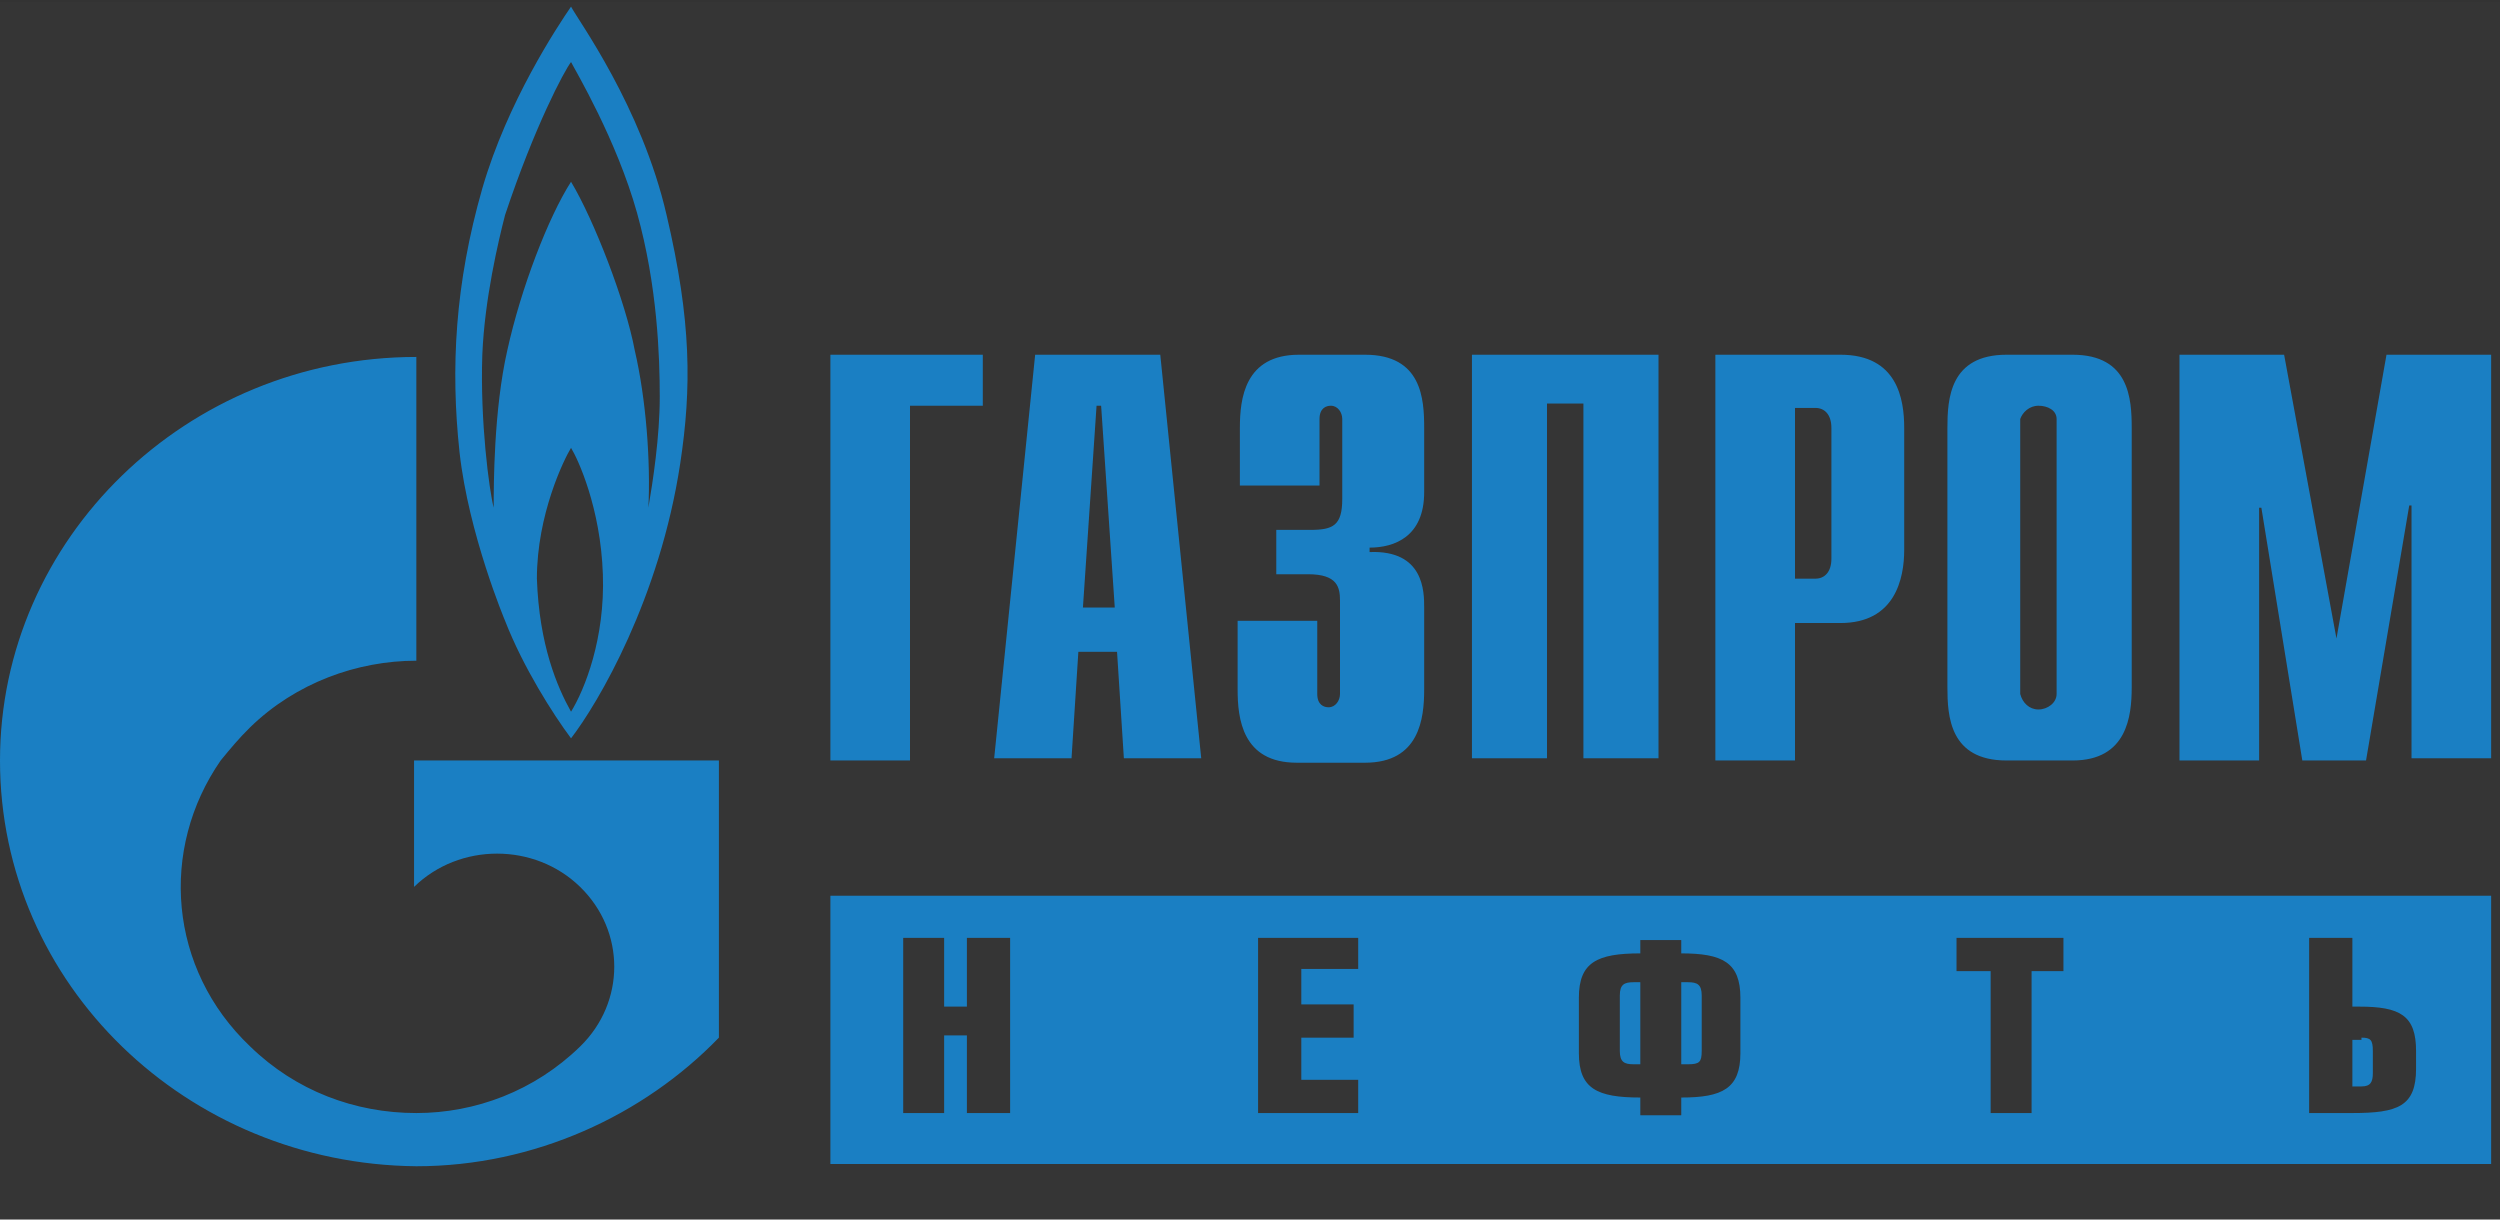 <?xml version="1.0" encoding="UTF-8"?> <svg xmlns="http://www.w3.org/2000/svg" width="82" height="40" viewBox="0 0 82 40" fill="none"><rect x="0" y="0" width="82" height="40" fill="#333333" stroke="none"/><g clip-path="url(#clip0_352_1474)"><path d="M96.261 0.072H0V40.072H96.261V0.072Z" fill="white" fill-opacity="0.01"></path><path fill-rule="evenodd" clip-rule="evenodd" d="M55.369 32.217C55.667 32.217 55.816 32.289 55.816 32.653V34.471C55.816 34.835 55.742 34.908 55.369 34.908H55.145V32.217H55.369ZM77.456 34.035C77.755 34.035 77.829 34.108 77.829 34.471V35.199C77.829 35.489 77.755 35.635 77.456 35.635H77.158V34.108H77.456V34.035ZM53.13 32.653C53.13 32.289 53.279 32.217 53.578 32.217H53.802V34.908H53.578C53.279 34.908 53.13 34.835 53.13 34.471V32.653ZM27.237 38.18H81.71V29.38H27.237V38.18ZM33.132 30.762H31.714V33.017H30.968V30.762H29.625V36.508H30.968V33.962H31.714V36.508H33.132V30.762ZM44.549 30.762H41.265V36.508H44.549V35.417H42.683V34.035H44.399V32.944H42.683V31.78H44.549V30.762ZM57.085 32.726C57.085 31.562 56.488 31.271 55.145 31.271V30.835H53.802V31.271C52.384 31.271 51.787 31.562 51.787 32.726V34.544C51.787 35.708 52.384 35.999 53.802 35.999V36.58H55.145V35.999C56.488 35.999 57.085 35.708 57.085 34.544V32.726ZM67.681 30.762H64.174V31.853H65.293V36.508H66.636V31.853H67.681V30.762ZM79.247 34.471C79.247 33.308 78.725 33.017 77.382 33.017H77.158V30.762H75.74V36.508H77.158C78.65 36.508 79.247 36.289 79.247 35.053V34.471ZM23.58 24.944V34.035C21.118 36.58 17.536 38.253 13.656 38.253C6.119 38.18 0 32.289 0 24.944C0 17.671 6.119 11.708 13.656 11.708V21.671C11.716 21.671 9.701 22.399 8.208 23.853C7.835 24.217 7.537 24.58 7.238 24.944C5.223 27.853 5.522 31.78 8.208 34.326C9.701 35.78 11.641 36.508 13.656 36.508C15.596 36.508 17.536 35.78 19.028 34.326C20.521 32.871 20.521 30.544 19.028 29.09C17.536 27.635 15.073 27.635 13.581 29.09V24.944H23.58ZM21.864 7.053C22.685 10.544 22.685 12.726 22.312 15.199C21.64 19.635 19.625 23.053 18.73 24.217C18.133 23.417 17.163 21.89 16.566 20.362C16.566 20.362 15.372 17.526 15.073 14.835C14.775 12.071 14.924 9.308 15.82 6.18C16.64 3.344 18.282 0.871 18.73 0.217C18.954 0.653 21.043 3.49 21.864 7.053ZM18.73 23.344C19.178 22.617 19.849 20.944 19.774 18.835C19.7 16.653 18.954 15.053 18.73 14.69C18.506 15.053 17.61 16.871 17.61 18.98C17.685 21.162 18.282 22.544 18.73 23.344ZM21.64 13.017C21.64 11.708 21.565 9.38 20.894 6.98C20.222 4.58 18.879 2.326 18.73 2.035C18.506 2.326 17.536 4.144 16.566 7.053C16.342 7.926 15.894 9.817 15.82 11.635C15.745 13.817 16.044 16.071 16.193 16.653C16.193 15.926 16.193 13.453 16.64 11.489C17.088 9.453 17.984 7.126 18.73 5.962C19.476 7.199 20.521 9.89 20.819 11.489C21.192 13.089 21.342 15.126 21.267 16.653C21.416 15.78 21.64 14.326 21.64 13.017ZM78.277 11.635H81.71V24.871H79.098V16.58H79.023L77.606 24.944H75.516L74.173 16.653H74.099V24.944H71.487V11.635H74.919L76.636 20.944L78.277 11.635ZM59.547 18.98C59.846 18.98 60.07 18.762 60.07 18.326V14.035C60.07 13.599 59.846 13.38 59.547 13.38H58.876V18.98H59.547ZM56.264 11.635H60.368C62.234 11.635 62.458 13.089 62.458 14.035V18.035C62.458 18.98 62.159 20.435 60.368 20.435H58.876V24.944H56.264V11.635ZM48.354 11.635H54.399V24.871H51.936V13.235H50.742V24.871H48.28V11.635H48.354ZM43.206 20.29V22.762C43.206 23.126 43.429 23.199 43.579 23.199C43.802 23.199 43.952 22.98 43.952 22.762V19.708C43.952 19.271 43.877 18.835 42.907 18.835H41.862V17.38H42.982C43.728 17.38 44.026 17.235 44.026 16.362V13.744C44.026 13.526 43.877 13.308 43.653 13.308C43.504 13.308 43.28 13.38 43.28 13.744V15.926H40.668V14.035C40.668 13.089 40.818 11.635 42.608 11.635H44.773C46.638 11.635 46.713 13.089 46.713 14.035V16.144C46.713 17.599 45.743 17.962 44.922 17.962V18.108C46.713 18.035 46.713 19.417 46.713 19.926V22.617C46.713 23.562 46.563 25.017 44.773 25.017H42.534C40.743 25.017 40.594 23.562 40.594 22.617V20.362H43.206V20.29ZM36.564 19.926L36.117 13.308H35.967L35.52 19.926H36.564ZM33.953 11.635H38.057L39.4 24.871H36.863L36.639 21.38H35.37L35.146 24.871H32.609L33.953 11.635ZM27.237 11.635H32.236V13.308H29.848V24.944H27.237V11.635ZM67.98 11.635C69.845 11.635 69.92 13.089 69.92 14.035V22.544C69.92 23.489 69.77 24.944 67.98 24.944H65.816C63.95 24.944 63.875 23.489 63.875 22.544V14.035C63.875 13.089 63.95 11.635 65.816 11.635H67.98ZM66.86 23.271C67.159 23.271 67.457 23.053 67.457 22.762V13.889V13.817V13.744C67.457 13.453 67.159 13.308 66.86 13.308C66.562 13.308 66.338 13.526 66.263 13.744V13.817V13.889V22.762C66.338 23.053 66.562 23.271 66.86 23.271Z" fill="#1A7FC3"></path></g><defs><clipPath id="clip0_352_1474"><rect width="82" height="40" fill="white"></rect></clipPath></defs></svg> 